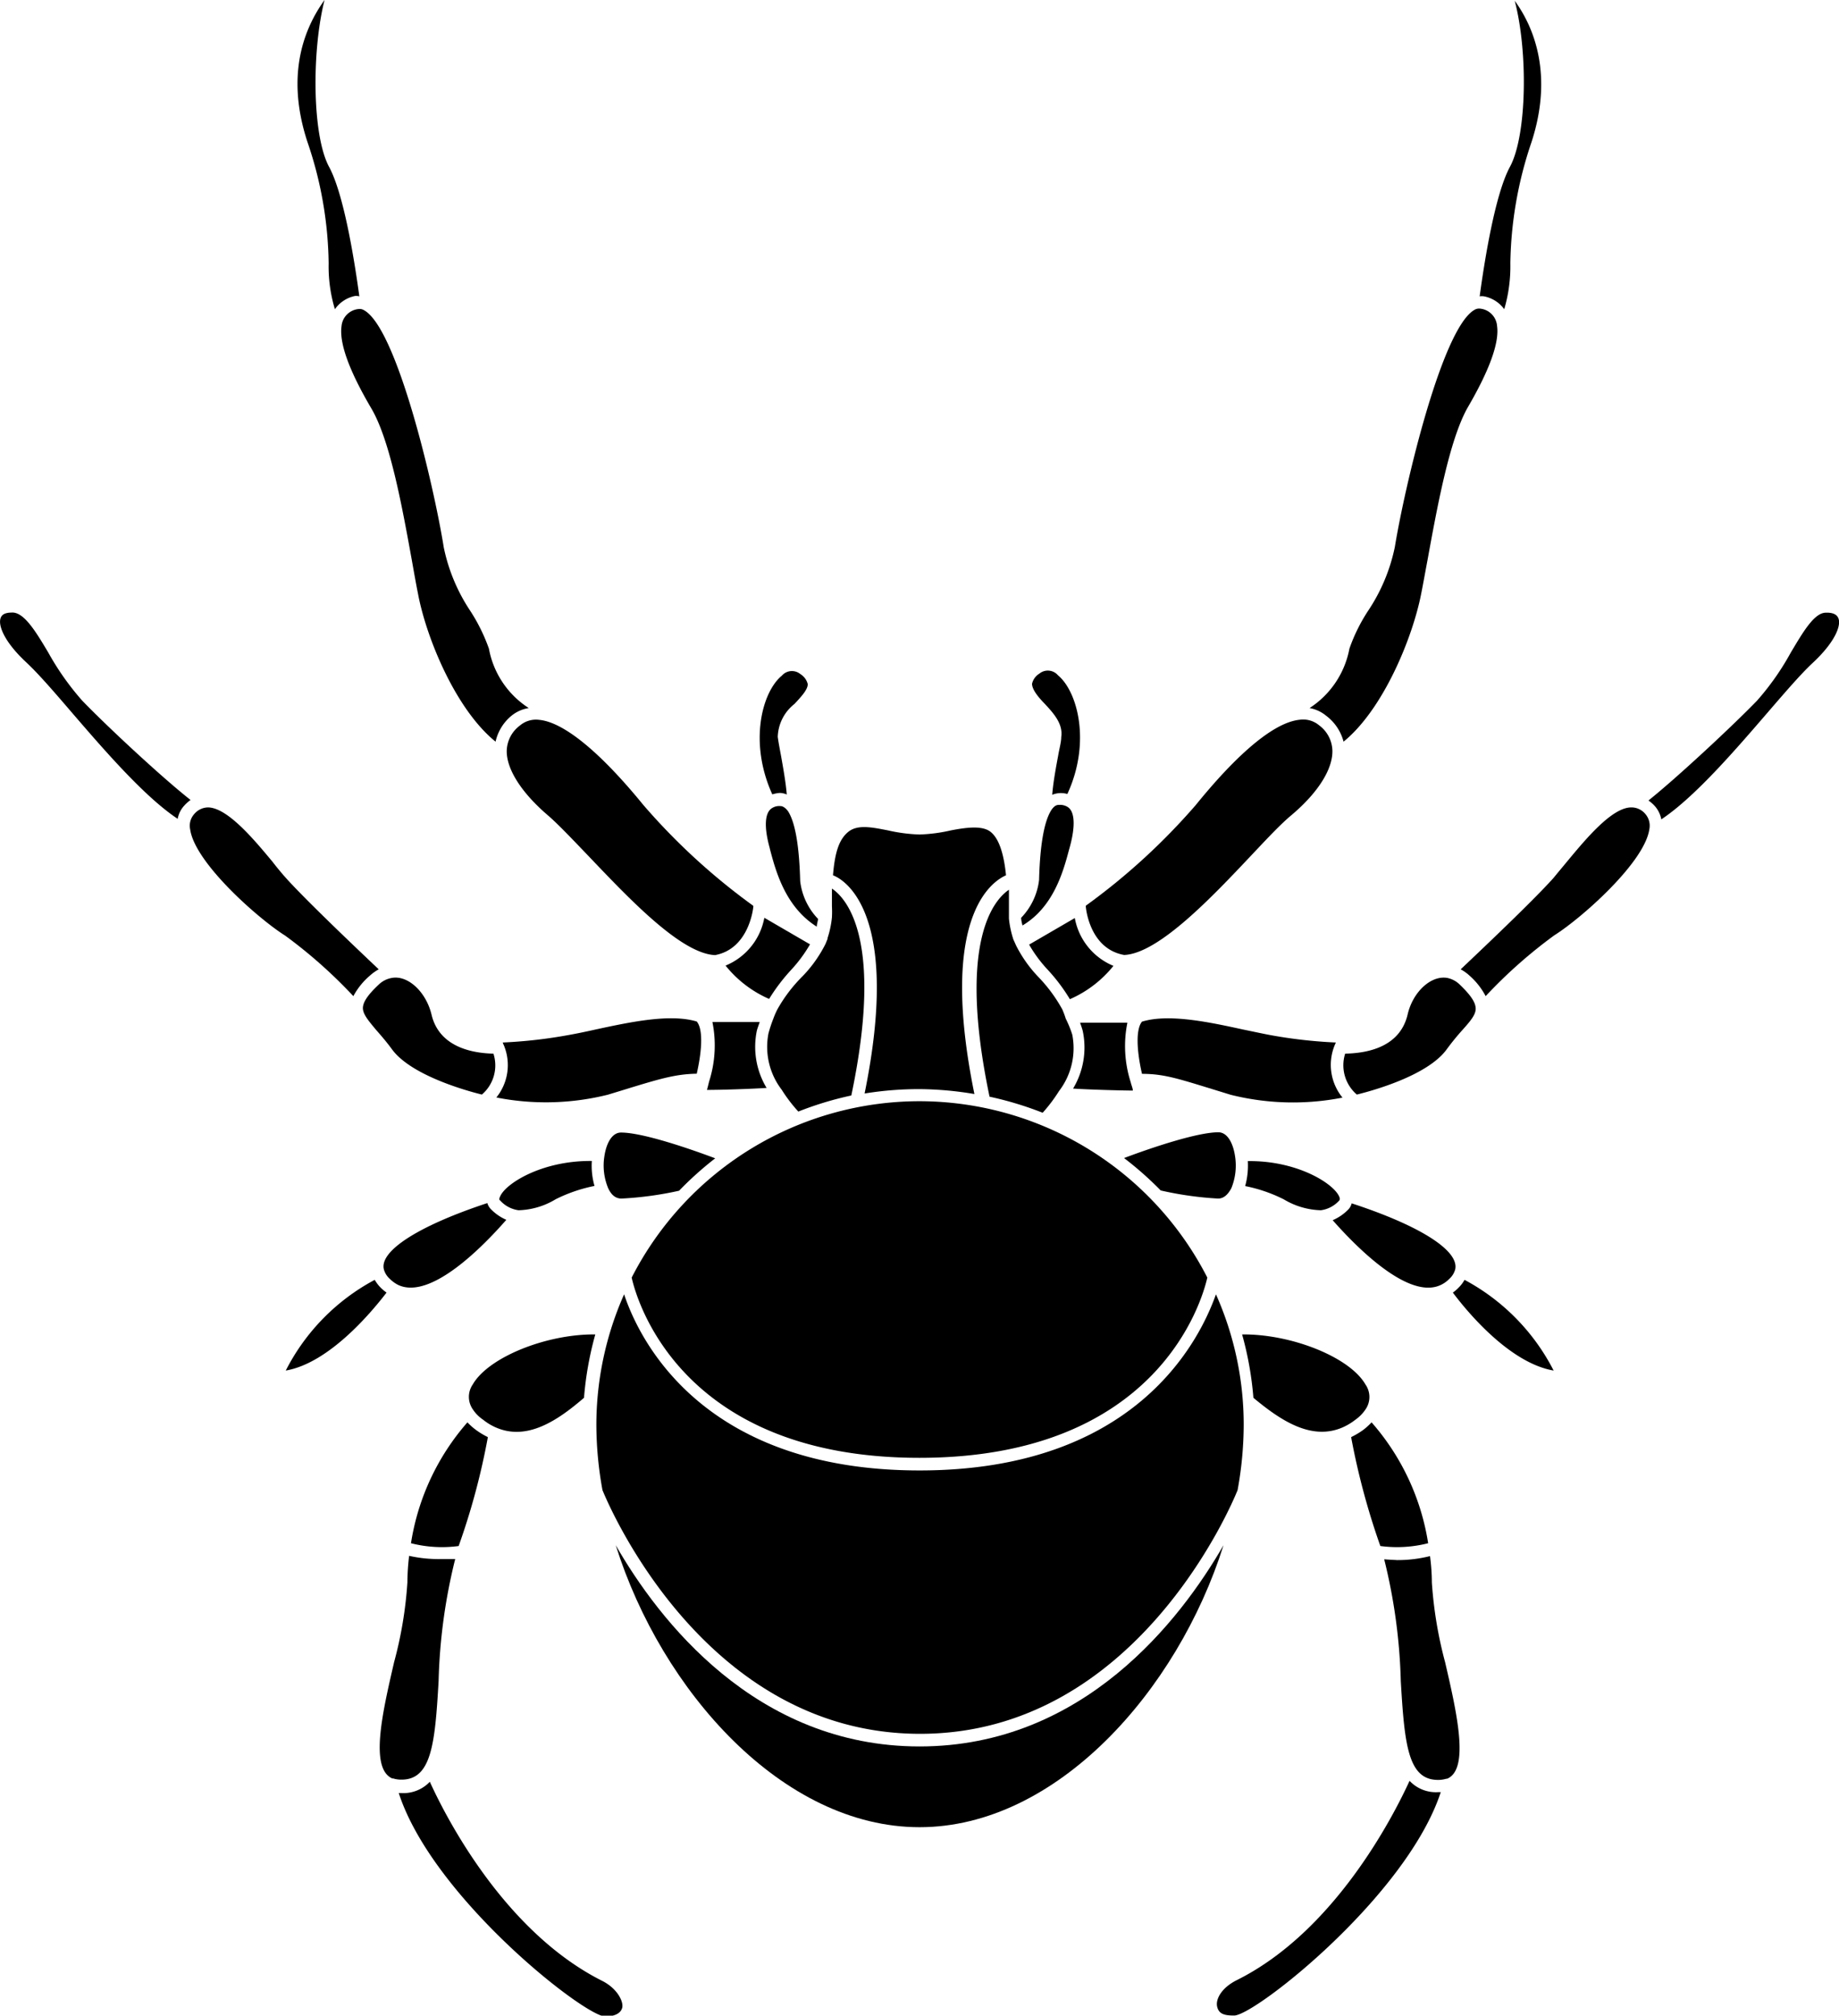 <svg xmlns="http://www.w3.org/2000/svg" viewBox="0 0 138.49 151.76"><g id="Camada_2" data-name="Camada 2"><g id="Camada_1-2" data-name="Camada 1"><path d="M80.5,64l.07-.25c.43-1.58.37-2.67-.18-3a1.08,1.08,0,0,0-.62-.15c-.13,0-.33,0-.59.38a.05.05,0,0,1,0,0c-.54.83-.86,2.6-.93,5.27a4.92,4.92,0,0,1-1.35,2.85c0,.2.06.4.1.58C79.32,68.3,80.06,65.66,80.5,64Z"/><path d="M79.92,55.49c0,.39-.15.89-.24,1.44-.17.91-.37,2-.44,2.91a1.73,1.73,0,0,1,1.14-.06c1.8-3.9.76-7.73-.71-8.94a1,1,0,0,0-1.4-.12,1.21,1.21,0,0,0-.55.76c0,.43.46,1,.94,1.49C79.32,53.68,80.07,54.49,79.92,55.49Z"/><path d="M84.66,71.9c2.6-.11,6.65-4.4,9.61-7.54,1.18-1.25,2.19-2.33,3-3,2-1.69,3.08-3.44,3.07-4.81a2.45,2.45,0,0,0-1-1.94,1.87,1.87,0,0,0-1.46-.42c-1.86.18-4.57,2.4-7.82,6.41a48.62,48.62,0,0,1-8.29,7.59l0,.07C81.78,68.4,82.06,71.44,84.66,71.9Z"/><path d="M65.11,82.33A25.57,25.57,0,0,1,69.24,82h0a25.7,25.7,0,0,1,4.14.37c-2.73-13.38,1.33-16,2.38-16.47-.17-1.69-.55-2.77-1.15-3.26s-1.76-.36-3-.12a12.19,12.19,0,0,1-2.37.31h0a12.4,12.4,0,0,1-2.37-.31c-1.23-.24-2.3-.46-3,.12s-1,1.57-1.14,3.26C63.77,66.3,67.83,69,65.11,82.33Z"/><path d="M78.89,73a13.52,13.52,0,0,1,1.68,2.23,8.63,8.63,0,0,0,3.28-2.51,4.83,4.83,0,0,1-2.91-3.6l-3.44,2A10.17,10.17,0,0,0,78.89,73Z"/><path d="M101.18,55.84c3-2.44,5.21-7.85,5.85-11.16.15-.75.3-1.6.47-2.5.73-4,1.64-9,3-11.45,1.66-2.84,2.42-4.92,2.24-6.19a1.42,1.42,0,0,0-1.25-1.3.66.66,0,0,0-.45.09c-2.44,1.37-5.23,13.17-6,17.86a13.53,13.53,0,0,1-2,4.78,12.94,12.94,0,0,0-1.42,2.87,6.82,6.82,0,0,1-3,4.47,2.71,2.71,0,0,1,1.25.58A3.56,3.56,0,0,1,101.18,55.84Z"/><path d="M39.82,53.31a6.77,6.77,0,0,1-3-4.47A13.45,13.45,0,0,0,35.42,46a13.53,13.53,0,0,1-2-4.78c-.75-4.69-3.53-16.49-6-17.86a.63.63,0,0,0-.44-.09,1.42,1.42,0,0,0-1.26,1.29c-.18,1.28.58,3.36,2.25,6.2,1.41,2.4,2.32,7.42,3.05,11.45.16.9.31,1.75.46,2.5C32.1,48,34.3,53.4,37.32,55.84a3.51,3.51,0,0,1,1.26-2A2.72,2.72,0,0,1,39.82,53.31Z"/><path d="M56.73,68.27s0,0,0-.07a48.29,48.29,0,0,1-8.28-7.59c-3.26-4-6-6.23-7.83-6.41a1.87,1.87,0,0,0-1.46.42,2.45,2.45,0,0,0-1,1.94c0,1.37,1.11,3.12,3.08,4.81.77.66,1.79,1.74,3,3,3,3.14,7,7.43,9.61,7.54C56.44,71.43,56.73,68.3,56.73,68.27Z"/><path d="M58.73,59.7a1.36,1.36,0,0,1,.52.12c-.07-.88-.27-2-.43-2.9-.1-.54-.19-1-.25-1.44A3.28,3.28,0,0,1,59.83,53c.48-.52,1-1.06,1-1.49a1.24,1.24,0,0,0-.56-.76,1,1,0,0,0-1.39.12c-1.48,1.21-2.51,5-.72,8.94A2.39,2.39,0,0,1,58.73,59.7Z"/><path d="M61.51,69.77c0-.18.07-.38.1-.58a4.92,4.92,0,0,1-1.35-2.85c-.07-2.67-.38-4.44-.92-5.27l0,0c-.26-.34-.46-.38-.58-.38a1,1,0,0,0-.6.14c-.57.32-.64,1.41-.2,3L58,64C58.44,65.66,59.17,68.3,61.51,69.77Z"/><path d="M27.06,22.31c-.36-2.66-1.16-7.69-2.28-9.75-1.29-2.4-1.3-8.78-.34-12.56-1.44,2-3,5.5-1.28,10.71a29.19,29.19,0,0,1,1.59,9.12,11.12,11.12,0,0,0,.47,3.45,2.46,2.46,0,0,1,1.53-1A1.08,1.08,0,0,1,27.06,22.31Z"/><path d="M99.47,91.12a2.26,2.26,0,0,0,1.39-.74s.08-.08,0-.27c-.41-1-3.18-2.74-6.89-2.69a5.78,5.78,0,0,1-.2,1.88,11.38,11.38,0,0,1,2.91,1A5.71,5.71,0,0,0,99.47,91.12Z"/><path d="M32.5,76.4c-.41-1.72-1.78-3-3-2.77a1.88,1.88,0,0,0-1,.52c-.83.78-1.2,1.35-1.17,1.8s.45.94,1,1.6c.36.41.77.88,1.18,1.44,1.45,2,5.72,3.16,6.78,3.42a2.89,2.89,0,0,0,.87-3.08C35.89,79.3,33.12,79,32.5,76.4Z"/><path d="M113.28,23.28a11.44,11.44,0,0,0,.46-3.45,29.5,29.5,0,0,1,1.59-9.12C117,5.59,115.49,2,114.07.06c1,3.79.93,10.11-.36,12.5-1.12,2.06-1.92,7.09-2.28,9.75a1.16,1.16,0,0,1,.32,0A2.46,2.46,0,0,1,113.28,23.28Z"/><path d="M6.19,52.75a20.45,20.45,0,0,1-2.56-3.63c-.9-1.51-1.76-2.94-2.64-3-.28,0-.78,0-.93.38-.24.56.26,1.83,1.93,3.38.92.86,2.12,2.25,3.5,3.86,2.44,2.83,5.42,6.27,7.89,7.91a2,2,0,0,1,.5-1,3,3,0,0,1,.47-.42C12.1,58.46,7.91,54.54,6.19,52.75Z"/><path d="M27.85,73.46a3.62,3.62,0,0,1,.67-.48c-2.56-2.42-5.65-5.39-7-6.89-.32-.36-.66-.77-1-1.21-1.43-1.72-3.39-4.06-4.85-4.09a1.39,1.39,0,0,0-1.06.52,1.31,1.31,0,0,0-.29,1.13c.35,2.53,5.17,6.76,7.15,8A36.63,36.63,0,0,1,26.61,75,5.35,5.35,0,0,1,27.85,73.46Z"/><path d="M28.22,96.36a15.93,15.93,0,0,0-6.7,6.83c3.18-.55,6.3-4.19,7.59-5.87a3.57,3.57,0,0,1-.43-.36A2.82,2.82,0,0,1,28.22,96.36Z"/><path d="M44.86,77.51c-.67.15-1.33.29-2,.41a36.44,36.44,0,0,1-5,.57,1.67,1.67,0,0,0,.08.2h0a3.88,3.88,0,0,1-.56,3.94,19.28,19.28,0,0,0,8.4-.21l1.08-.33c2.86-.88,4-1.22,5.61-1.25.44-1.94.45-3.4,0-3.93C50.48,76.31,47.5,76.94,44.86,77.51Z"/><path d="M108.49,96.75a2.21,2.21,0,0,0,.65-.46,1.5,1.5,0,0,0,.44-.69c.36-1.41-2.61-3.31-7.79-5a1,1,0,0,1-.26.47,3.65,3.65,0,0,1-1.17.8C102.09,93.83,106.05,97.89,108.49,96.75Z"/><path d="M59.6,73A10.72,10.72,0,0,0,61,71.1l-3.44-2a4.84,4.84,0,0,1-2.92,3.6,8.63,8.63,0,0,0,3.28,2.51A14.1,14.1,0,0,1,59.6,73Z"/><path d="M117,103.19a16,16,0,0,0-6.71-6.83,2.53,2.53,0,0,1-.46.6,2.86,2.86,0,0,1-.42.36C110.67,99,113.79,102.64,117,103.19Z"/><path d="M36.7,90.58c-5.18,1.71-8.15,3.61-7.79,5a1.48,1.48,0,0,0,.44.7,2.45,2.45,0,0,0,.65.47c2.45,1.13,6.4-2.93,8.13-4.91a3.62,3.62,0,0,1-1.16-.8A1.07,1.07,0,0,1,36.7,90.58Z"/><path d="M37.66,90.09c-.1.21-.06.25,0,.29a2.28,2.28,0,0,0,1.39.74,5.69,5.69,0,0,0,2.8-.83,11.56,11.56,0,0,1,2.92-1,5.52,5.52,0,0,1-.2-1.88C40.82,87.37,38.06,89.11,37.66,90.09Z"/><path d="M84.9,77c-.93,0-2.48,0-3.56,0,.07.22.15.42.2.63a6,6,0,0,1-.73,4.33c1.25.08,3.4.14,4.5.15,0-.18-.11-.4-.16-.63A8.92,8.92,0,0,1,84.9,77Z"/><path d="M80.26,76.7A6.6,6.6,0,0,0,80,76a11.48,11.48,0,0,0-1.77-2.41,9.82,9.82,0,0,1-1.72-2.42h0s0,0,0,0-.12-.28-.19-.42a7.49,7.49,0,0,1-.34-1.59v0h0q0-.41,0-.84c0-.48,0-.91,0-1.33-1.09.73-3.92,3.84-1.46,15.58a25.68,25.68,0,0,1,4,1.21,11.81,11.81,0,0,0,1.23-1.63,5.31,5.31,0,0,0,1-4.25A8,8,0,0,0,80.26,76.7Z"/><path d="M100.51,78.7l.09-.21a36.38,36.38,0,0,1-5-.57c-.62-.12-1.27-.26-2-.41C91,76.94,88,76.31,86,76.92c-.44.53-.44,2,0,3.93,1.67,0,2.75.37,5.62,1.25l1.07.33a19.33,19.33,0,0,0,8.41.21A3.89,3.89,0,0,1,100.51,78.7Z"/><path d="M69.25,82.91h0A24.37,24.37,0,0,0,47.57,96.19c.38,1.72,3.73,13.57,21.67,13.57h0c17.94,0,21.29-11.85,21.68-13.57A24.39,24.39,0,0,0,69.25,82.91Z"/><path d="M91.73,90.24c.4,0,.72-.26,1-.78A4.53,4.53,0,0,0,93,87c-.13-.85-.53-1.75-1.25-1.75-1.55,0-4.9,1.11-7.1,1.94a25.61,25.61,0,0,1,2.76,2.44A25.67,25.67,0,0,0,91.73,90.24Z"/><path d="M69.25,110.71h0C53,110.71,48.18,101,47,97.45a24.26,24.26,0,0,0-2.09,9.83,27.71,27.71,0,0,0,.46,4.91c.51,1.25,7.76,18.35,23.92,18.35s23.41-17.1,23.91-18.35a27.71,27.71,0,0,0,.46-4.91,24.09,24.09,0,0,0-2.09-9.83C90.31,101,85.48,110.71,69.25,110.71Z"/><path d="M137.5,46.13c-.88,0-1.73,1.48-2.64,3a19.89,19.89,0,0,1-2.55,3.63c-1.73,1.79-5.92,5.71-8.17,7.51a2.68,2.68,0,0,1,.48.42,2.12,2.12,0,0,1,.49,1c2.47-1.64,5.45-5.08,7.89-7.91,1.39-1.61,2.58-3,3.5-3.86,1.67-1.55,2.18-2.82,1.94-3.38C138.28,46.15,137.79,46.12,137.5,46.13Z"/><path d="M101.06,107.49a4.47,4.47,0,0,0,1-.59,3,3,0,0,0,.77-.78,1.64,1.64,0,0,0,0-1.88c-1.18-2.06-5.58-3.81-9.29-3.77a25.07,25.07,0,0,1,.85,4.77C96.42,106.93,98.72,108.47,101.06,107.49Z"/><path d="M122.85,60.79c-1.46,0-3.42,2.37-4.85,4.09-.36.44-.71.85-1,1.21-1.34,1.5-4.44,4.47-7,6.89a3.31,3.31,0,0,1,.67.48A5.35,5.35,0,0,1,111.88,75a36.63,36.63,0,0,1,5.17-4.58c2-1.25,6.81-5.48,7.16-8a1.34,1.34,0,0,0-.3-1.13A1.36,1.36,0,0,0,122.85,60.79Z"/><path d="M109,73.63c-1.23-.22-2.61,1.05-3,2.77-.63,2.63-3.4,2.9-4.7,2.93a2.9,2.9,0,0,0,.88,3.08c1.06-.26,5.32-1.4,6.77-3.41a18.66,18.66,0,0,1,1.18-1.45c.59-.66,1-1.14,1-1.6s-.35-1-1.18-1.8A1.89,1.89,0,0,0,109,73.63Z"/><path d="M69.25,131.49h0c-12.37,0-19.68-9.58-22.88-15.15,3.46,11,12.59,21.23,22.88,21.23h0c10.29,0,19.42-10.24,22.89-21.23C88.93,121.91,81.62,131.49,69.25,131.49Z"/><path d="M30.2,135l-.17,0c2.55,7.86,14,16.82,15.55,16.82.71,0,1.18-.24,1.28-.67s-.34-1.41-1.49-2c-7.39-3.7-11.81-12.37-13-15A2.75,2.75,0,0,1,30.2,135Z"/><path d="M30.81,117.14a17.57,17.57,0,0,0-.13,2,30.46,30.46,0,0,1-1,6c-.87,3.77-1.86,8-.14,8.76l.07,0a2.06,2.06,0,0,0,.62.09c2.26,0,2.53-2.68,2.8-7.43a42.19,42.19,0,0,1,1.25-9.18c-.33,0-.65,0-1,0A10.15,10.15,0,0,1,30.81,117.14Z"/><path d="M64.11,82.48c2.47-11.75-.37-14.85-1.46-15.58,0,.42,0,.85,0,1.33a7.63,7.63,0,0,1,0,.84h0a7.16,7.16,0,0,1-.33,1.56.42.42,0,0,1,0,.06h0c-.06.15-.11.28-.16.39l0,0a9.82,9.82,0,0,1-1.72,2.42A11.3,11.3,0,0,0,58.54,76a6.23,6.23,0,0,0-.3.69,10.47,10.47,0,0,0-.37,1.12,5.31,5.31,0,0,0,1,4.24,11.47,11.47,0,0,0,1.25,1.64A25.24,25.24,0,0,1,64.11,82.48Z"/><path d="M35.2,107.09a18,18,0,0,0-4.25,9.1,9.42,9.42,0,0,0,3.59.21,52.49,52.49,0,0,0,2.2-8.2,5.8,5.8,0,0,1-.91-.55A5,5,0,0,1,35.2,107.09Z"/><path d="M53.86,87.21c-2.2-.83-5.54-1.94-7.09-1.94-.73,0-1.12.9-1.25,1.75a4.44,4.44,0,0,0,.28,2.44c.24.52.57.78,1,.78a25.81,25.81,0,0,0,4.34-.59A25.5,25.5,0,0,1,53.86,87.21Z"/><path d="M35.6,104.24a1.64,1.64,0,0,0,0,1.86,2.77,2.77,0,0,0,.78.79,4.18,4.18,0,0,0,1,.6c2.35,1,4.64-.56,6.6-2.25a25.07,25.07,0,0,1,.85-4.77C41.17,100.43,36.78,102.18,35.6,104.24Z"/><path d="M101.75,108.2a54.16,54.16,0,0,0,2.2,8.2,9.48,9.48,0,0,0,3.6-.21,18,18,0,0,0-4.26-9.1,5.12,5.12,0,0,1-.63.57A6,6,0,0,1,101.75,108.2Z"/><path d="M106.15,134.08c-1.22,2.66-5.64,11.33-13,15-1.15.57-1.62,1.43-1.49,2s.57.67,1.28.67c1.56,0,13-9,15.56-16.82l-.18,0A2.72,2.72,0,0,1,106.15,134.08Z"/><path d="M57,77.58c.06-.21.14-.42.21-.63-1.09,0-2.63,0-3.56,0a8.92,8.92,0,0,1-.25,4.48c-.06.24-.11.45-.16.63,1.09,0,3.24-.07,4.49-.15A6,6,0,0,1,57,77.58Z"/><path d="M104.24,117.4a42.31,42.31,0,0,1,1.25,9.18c.28,4.75.54,7.43,2.8,7.43a2.08,2.08,0,0,0,.63-.09h0l.06,0c1.71-.71.72-5-.15-8.76a31.11,31.11,0,0,1-1-6,15.59,15.59,0,0,0-.14-2,10.06,10.06,0,0,1-2.48.3C104.89,117.44,104.57,117.43,104.24,117.4Z"/></g></g></svg>